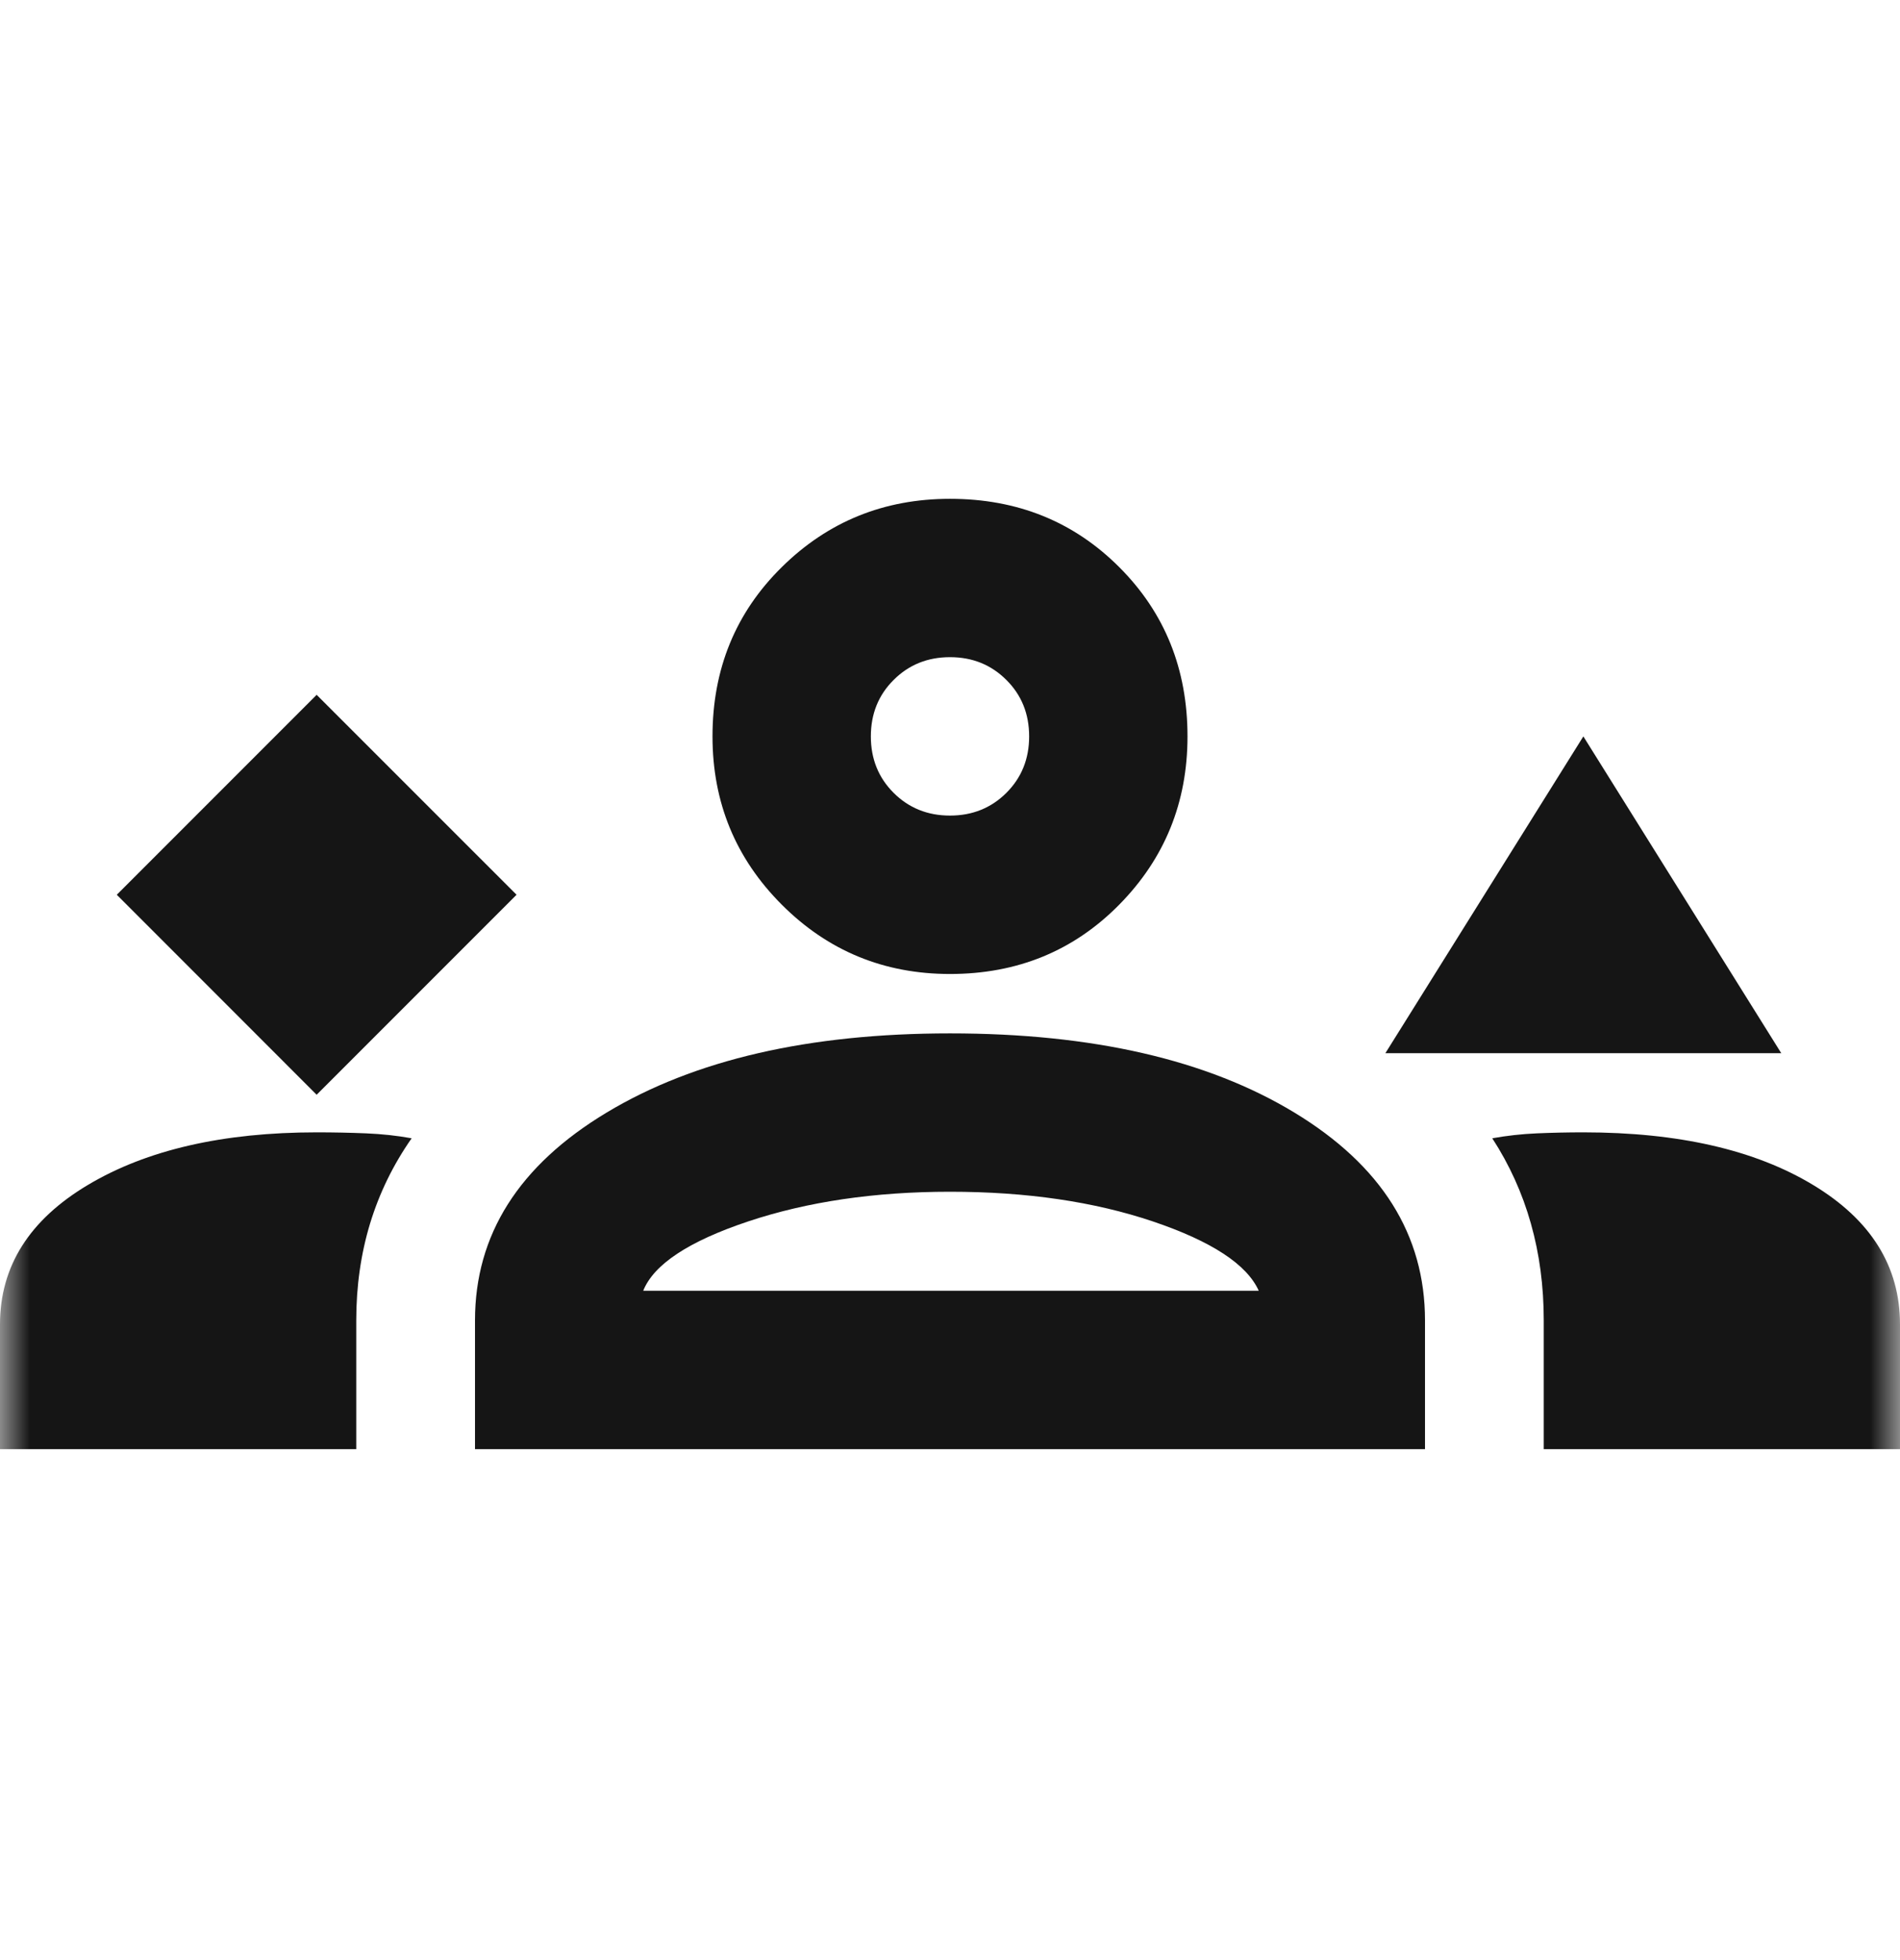 <svg width="32" height="33" viewBox="0 0 32 33" fill="none" xmlns="http://www.w3.org/2000/svg">
<mask id="mask0_1210_3406" style="mask-type:alpha" maskUnits="userSpaceOnUse" x="0" y="0" width="32" height="33">
<rect y="0.398" width="32" height="32" fill="#D9D9D9"/>
</mask>
<g mask="url(#mask0_1210_3406)">
<path d="M5.333 18.431L8.7 15.064L5.333 11.698L1.967 15.064L5.333 18.431ZM23.333 17.731L26.667 12.398L30 17.731H23.333ZM16 16.398C14.889 16.398 13.944 16.009 13.167 15.231C12.389 14.453 12 13.509 12 12.398C12 11.264 12.389 10.314 13.167 9.548C13.944 8.781 14.889 8.398 16 8.398C17.133 8.398 18.083 8.781 18.85 9.548C19.617 10.314 20 11.264 20 12.398C20 13.509 19.617 14.453 18.85 15.231C18.083 16.009 17.133 16.398 16 16.398ZM16 11.064C15.622 11.064 15.306 11.192 15.05 11.448C14.794 11.703 14.667 12.02 14.667 12.398C14.667 12.775 14.794 13.092 15.05 13.348C15.306 13.603 15.622 13.731 16 13.731C16.378 13.731 16.694 13.603 16.95 13.348C17.206 13.092 17.333 12.775 17.333 12.398C17.333 12.02 17.206 11.703 16.95 11.448C16.694 11.192 16.378 11.064 16 11.064ZM0 24.398V22.298C0 21.32 0.494 20.537 1.483 19.948C2.472 19.359 3.756 19.064 5.333 19.064C5.622 19.064 5.9 19.07 6.167 19.081C6.433 19.092 6.689 19.12 6.933 19.164C6.622 19.609 6.389 20.087 6.233 20.598C6.078 21.109 6 21.653 6 22.231V24.398H0ZM8 24.398V22.231C8 20.787 8.739 19.62 10.217 18.731C11.694 17.842 13.622 17.398 16 17.398C18.4 17.398 20.333 17.842 21.8 18.731C23.267 19.62 24 20.787 24 22.231V24.398H8ZM26.667 19.064C28.267 19.064 29.556 19.359 30.533 19.948C31.511 20.537 32 21.32 32 22.298V24.398H26V22.231C26 21.653 25.928 21.109 25.783 20.598C25.639 20.087 25.422 19.609 25.133 19.164C25.378 19.12 25.628 19.092 25.883 19.081C26.139 19.07 26.4 19.064 26.667 19.064ZM16 20.064C14.733 20.064 13.6 20.231 12.6 20.564C11.6 20.898 11.011 21.287 10.833 21.731H21.2C21 21.287 20.406 20.898 19.417 20.564C18.428 20.231 17.289 20.064 16 20.064Z" fill="#151515"/>
</g>
</svg>
